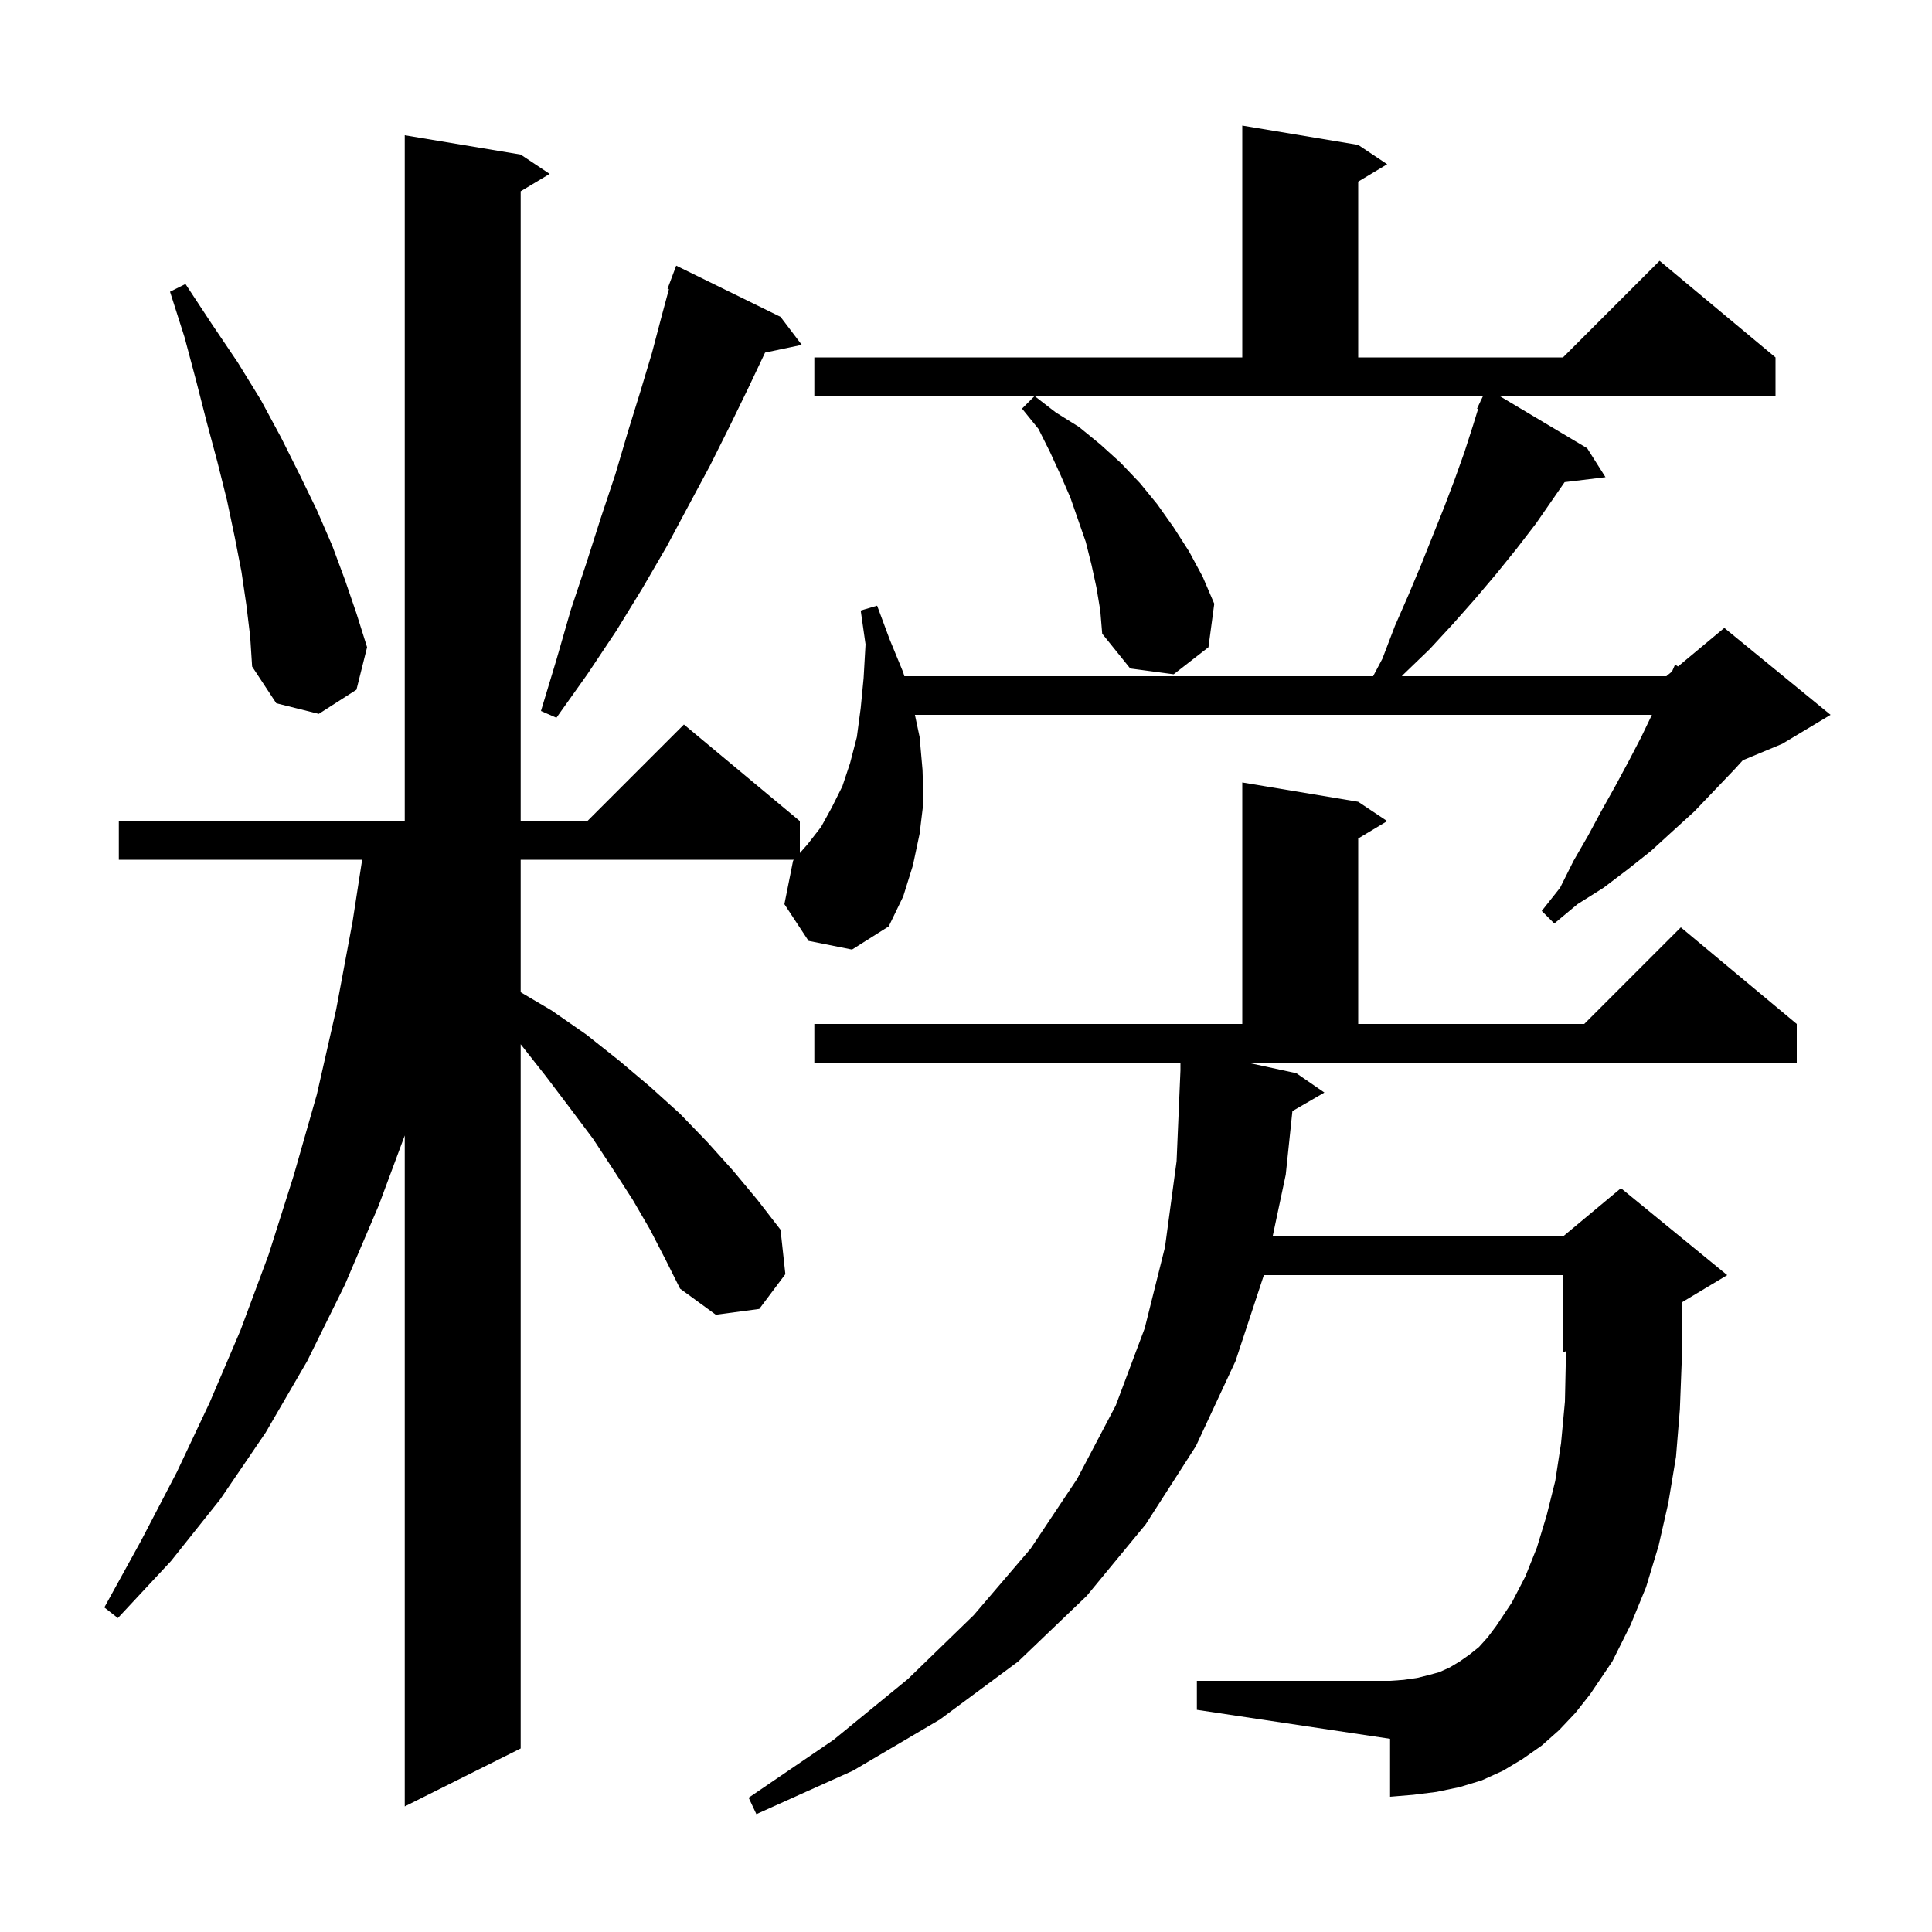 <svg xmlns="http://www.w3.org/2000/svg" xmlns:xlink="http://www.w3.org/1999/xlink" version="1.1" baseProfile="full" viewBox="0 0 200 200" width="200" height="200">
<g fill="black">
<path d="M 134.2 111.1 L 137.1 113.1 L 133.789 115.02 L 133.1 121.6 L 131.742 128.0 L 161.8 128.0 L 167.8 123.0 L 178.8 132.0 L 174.081 134.832 L 174.1 135.2 L 174.1 140.7 L 173.9 145.9 L 173.5 150.8 L 172.7 155.6 L 171.7 160.0 L 170.4 164.3 L 168.8 168.2 L 166.9 172.0 L 164.6 175.4 L 163.1 177.3 L 161.4 179.1 L 159.6 180.7 L 157.6 182.1 L 155.6 183.3 L 153.4 184.3 L 151.1 185.0 L 148.7 185.5 L 146.3 185.8 L 143.9 186.0 L 143.9 180.0 L 123.9 177.0 L 123.9 174.0 L 143.9 174.0 L 145.3 173.9 L 146.7 173.7 L 147.9 173.4 L 149.0 173.1 L 150.1 172.6 L 151.1 172.0 L 152.1 171.3 L 153.1 170.5 L 154.0 169.5 L 154.9 168.3 L 156.5 165.9 L 157.9 163.2 L 159.1 160.2 L 160.1 156.9 L 161.0 153.3 L 161.6 149.4 L 162.0 145.1 L 162.1 140.5 L 162.1 139.875 L 161.8 140.0 L 161.8 132.0 L 130.835 132.0 L 127.9 140.9 L 123.8 149.7 L 118.6 157.8 L 112.5 165.2 L 105.4 172.0 L 97.3 178.0 L 88.3 183.3 L 78.3 187.8 L 77.5 186.1 L 86.3 180.1 L 94.0 173.8 L 100.8 167.2 L 106.7 160.3 L 111.5 153.1 L 115.5 145.5 L 118.5 137.5 L 120.6 129.1 L 121.8 120.2 L 122.2 110.8 L 122.2 110.0 L 84.3 110.0 L 84.3 106.0 L 128.6 106.0 L 128.6 81.0 L 140.6 83.0 L 143.6 85.0 L 140.6 86.8 L 140.6 106.0 L 164.0 106.0 L 174.0 96.0 L 186.0 106.0 L 186.0 110.0 L 129.123 110.0 Z M 83.7 97.4 L 81.2 93.6 L 82.1 89.1 L 82.188 89.0 L 53.9 89.0 L 53.9 102.713 L 57.1 104.6 L 60.7 107.1 L 64.1 109.8 L 67.3 112.5 L 70.4 115.3 L 73.2 118.2 L 75.9 121.2 L 78.4 124.2 L 80.8 127.3 L 81.3 131.9 L 78.6 135.5 L 74.1 136.1 L 70.4 133.4 L 68.9 130.4 L 67.3 127.3 L 65.5 124.2 L 63.5 121.1 L 61.4 117.9 L 59.0 114.7 L 56.5 111.4 L 53.9 108.1 L 53.9 181.0 L 41.9 187.0 L 41.9 117.544 L 39.2 124.8 L 35.7 133.0 L 31.8 140.9 L 27.5 148.3 L 22.8 155.2 L 17.7 161.6 L 12.2 167.5 L 10.8 166.4 L 14.6 159.5 L 18.3 152.4 L 21.7 145.2 L 24.9 137.7 L 27.8 129.9 L 30.4 121.7 L 32.8 113.3 L 34.8 104.5 L 36.5 95.4 L 37.49 89.0 L 12.3 89.0 L 12.3 85.0 L 41.9 85.0 L 41.9 14.0 L 53.9 16.0 L 56.9 18.0 L 53.9 19.8 L 53.9 85.0 L 60.8 85.0 L 70.8 75.0 L 82.8 85.0 L 82.8 88.307 L 83.6 87.4 L 85.0 85.6 L 86.1 83.6 L 87.2 81.4 L 88.0 79.0 L 88.7 76.3 L 89.1 73.3 L 89.4 70.2 L 89.6 66.7 L 89.1 63.2 L 90.8 62.7 L 92.1 66.2 L 93.5 69.6 L 93.618 70.0 L 142.144 70.0 L 143.1 68.2 L 144.4 64.8 L 145.8 61.6 L 147.1 58.5 L 149.5 52.5 L 150.6 49.6 L 151.6 46.8 L 152.5 44.0 L 153.011 42.34 L 152.9 42.3 L 153.248 41.57 L 153.3 41.4 L 153.323 41.411 L 153.519 41.0 L 84.3 41.0 L 84.3 37.0 L 128.6 37.0 L 128.6 13.0 L 140.6 15.0 L 143.6 17.0 L 140.6 18.8 L 140.6 37.0 L 161.8 37.0 L 171.8 27.0 L 183.8 37.0 L 183.8 41.0 L 155.242 41.0 L 164.3 46.4 L 166.2 49.4 L 161.97 49.911 L 159.0 54.2 L 157.0 56.8 L 154.9 59.4 L 152.7 62.0 L 150.4 64.6 L 148.0 67.2 L 145.3 69.8 L 145.115 70.0 L 172.5 70.0 L 173.087 69.511 L 173.4 68.8 L 173.71 68.992 L 178.5 65.0 L 189.5 74.0 L 184.5 77.0 L 180.417 78.701 L 179.6 79.6 L 175.4 84.0 L 173.2 86.0 L 170.9 88.1 L 168.5 90.0 L 166.0 91.9 L 163.3 93.6 L 160.9 95.6 L 159.6 94.3 L 161.5 91.9 L 162.9 89.1 L 164.4 86.5 L 165.8 83.9 L 167.2 81.4 L 168.6 78.8 L 169.9 76.3 L 171.004 74.0 L 94.712 74.0 L 95.2 76.3 L 95.5 79.7 L 95.6 83.0 L 95.2 86.3 L 94.5 89.6 L 93.5 92.8 L 92.0 95.9 L 88.2 98.3 Z M 80.8 32.8 L 83.0 35.7 L 79.2 36.5 L 77.4 40.3 L 75.5 44.2 L 73.5 48.2 L 71.3 52.3 L 69.0 56.6 L 66.5 60.9 L 63.8 65.3 L 60.8 69.8 L 57.6 74.3 L 56.0 73.6 L 57.6 68.3 L 59.1 63.1 L 60.7 58.3 L 62.2 53.6 L 63.7 49.1 L 65.0 44.7 L 66.3 40.5 L 67.5 36.5 L 68.5 32.7 L 69.247 29.936 L 69.1 29.9 L 70.0 27.5 Z M 25.5 62.6 L 25.0 59.2 L 24.3 55.6 L 23.5 51.8 L 22.5 47.8 L 21.4 43.7 L 20.3 39.4 L 19.1 34.9 L 17.6 30.2 L 19.2 29.4 L 21.9 33.5 L 24.6 37.5 L 27.0 41.4 L 29.1 45.3 L 31.0 49.1 L 32.8 52.8 L 34.4 56.5 L 35.7 60.0 L 36.9 63.5 L 38.0 67.0 L 36.9 71.4 L 33.0 73.9 L 28.6 72.8 L 26.1 69.0 L 25.9 65.9 Z M 113.5 60.8 L 113.0 58.5 L 112.4 56.1 L 110.8 51.5 L 109.8 49.2 L 108.7 46.8 L 107.5 44.4 L 105.8 42.3 L 107.1 41.0 L 109.3 42.7 L 111.7 44.2 L 113.9 46.0 L 116.0 47.9 L 118.0 50.0 L 119.8 52.2 L 121.5 54.6 L 123.1 57.1 L 124.5 59.7 L 125.7 62.5 L 125.1 67.0 L 121.5 69.8 L 117.0 69.2 L 114.1 65.6 L 113.9 63.2 Z " />
</g>
</svg>
